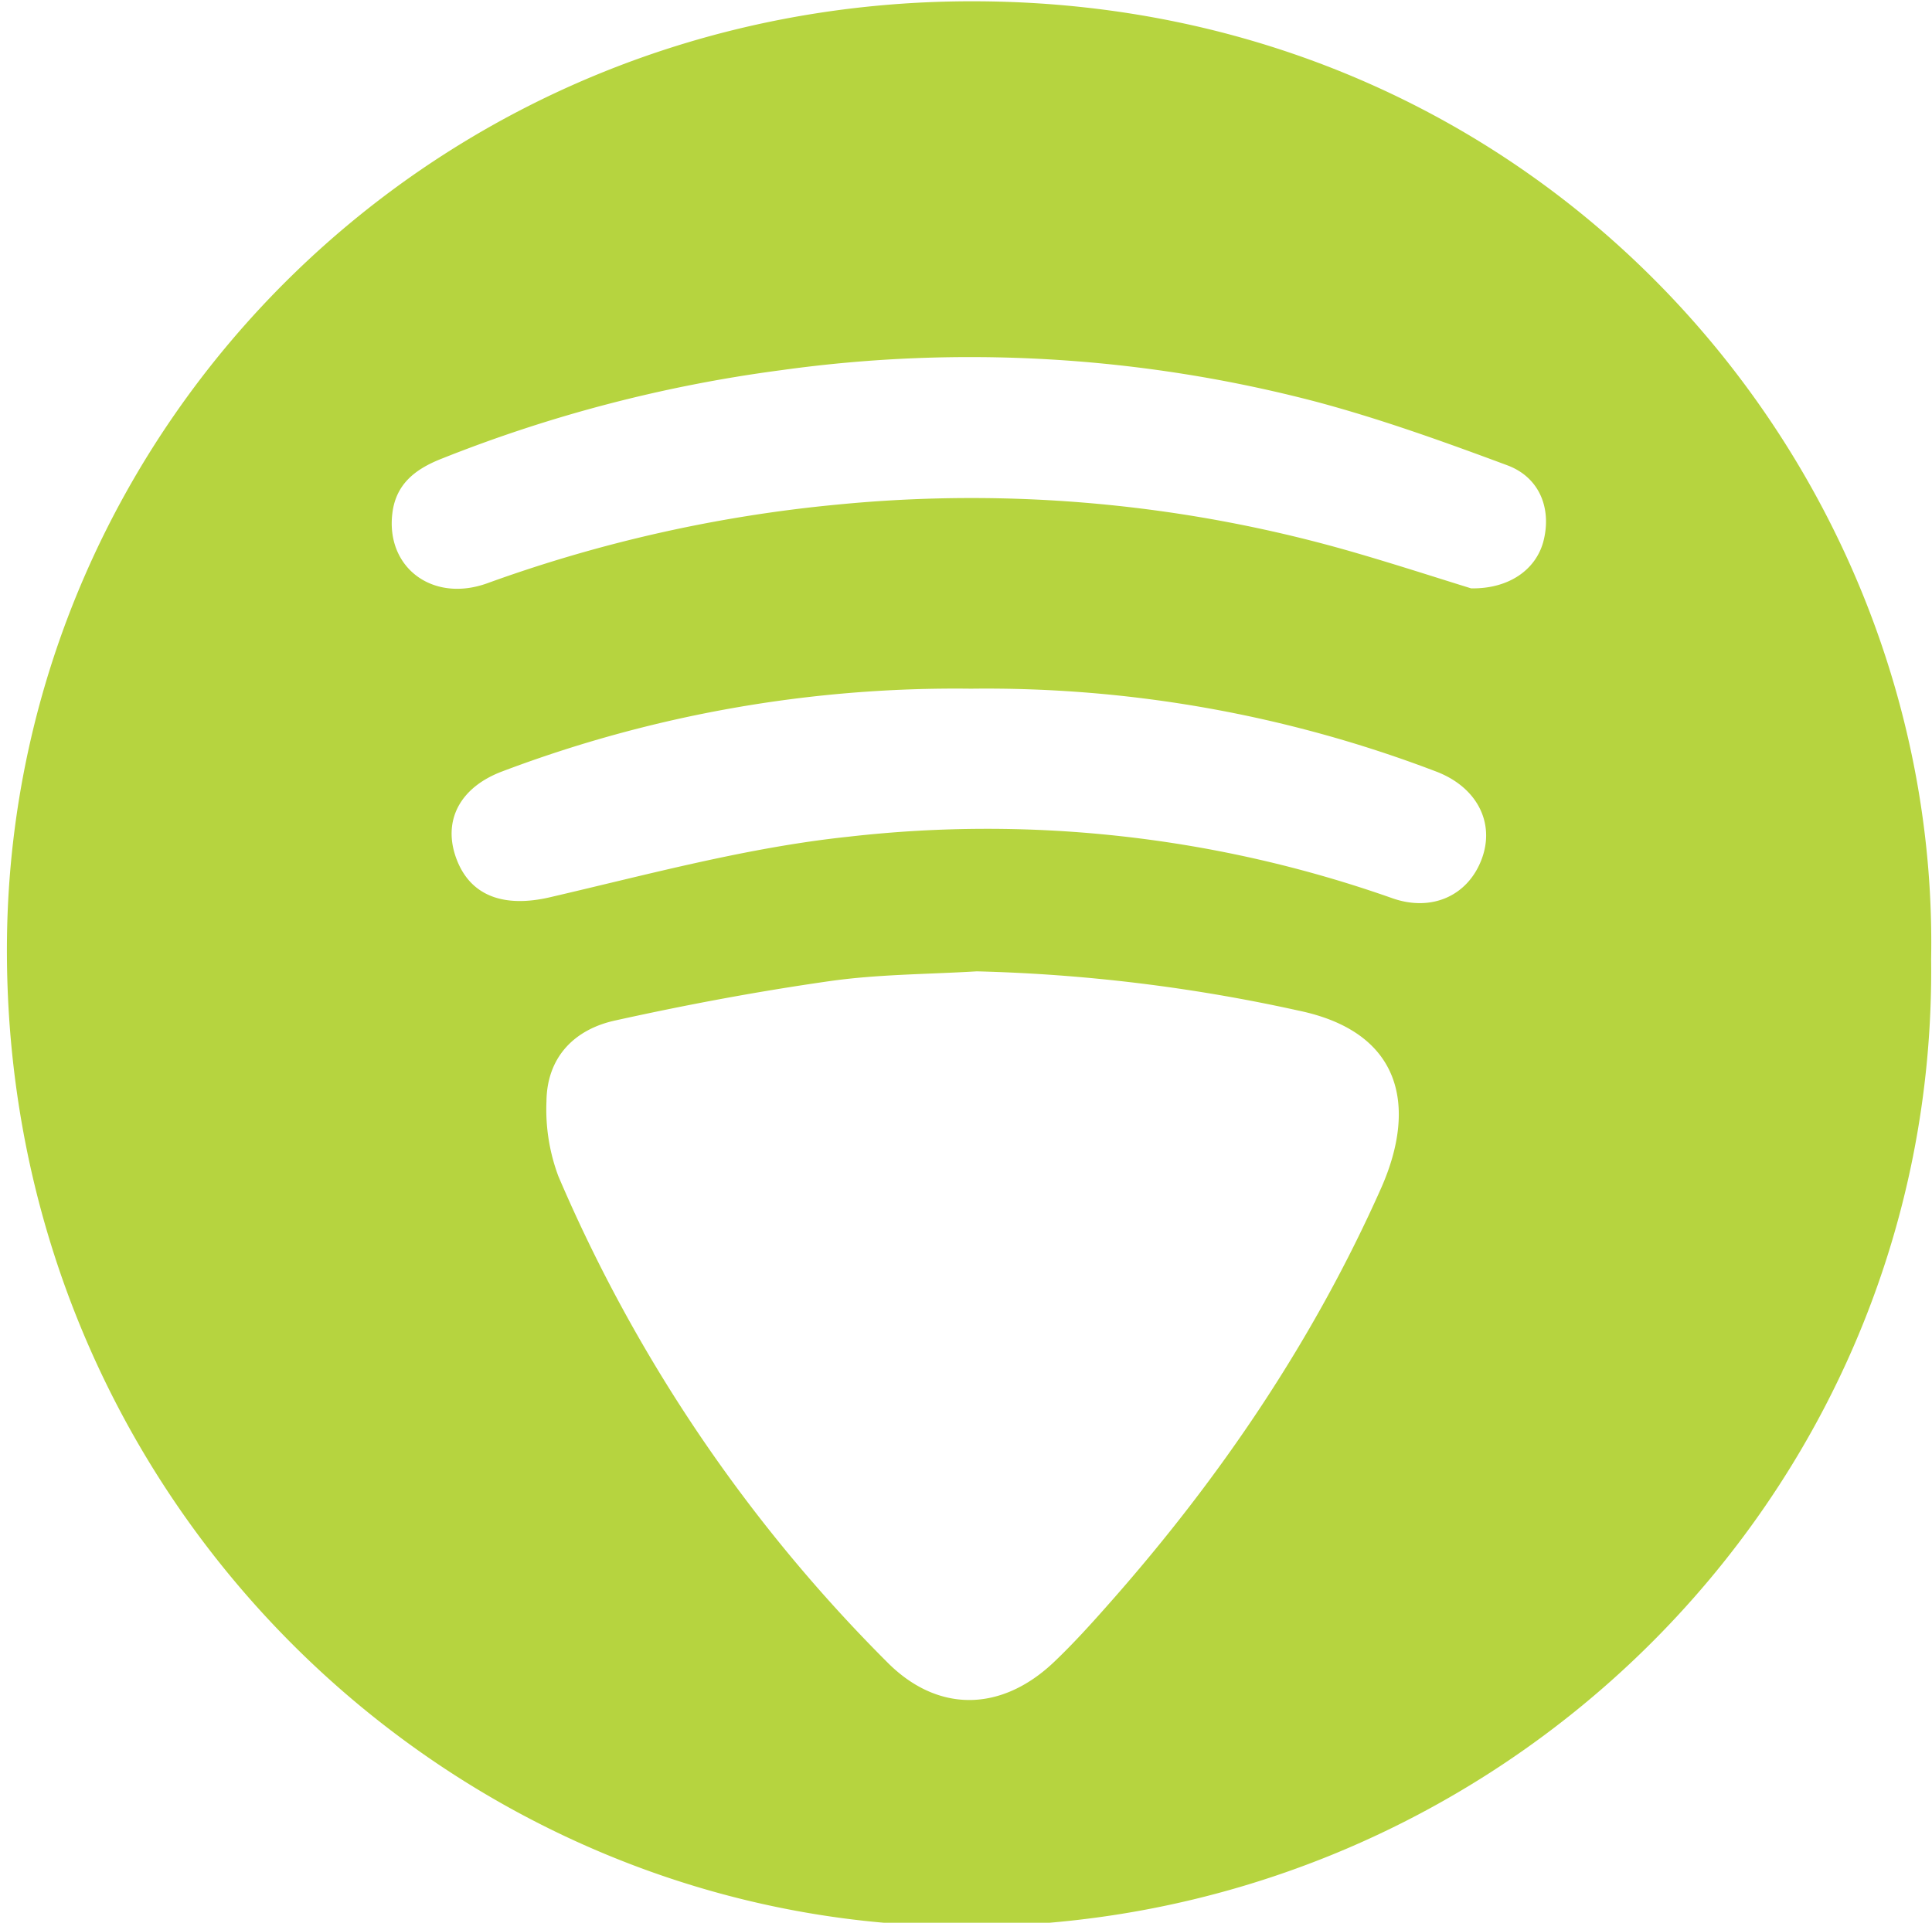 <svg xmlns="http://www.w3.org/2000/svg" viewBox="0 0 221 220"> <defs>
        <style>
            .cls-1{fill:#b6d43f;}
        </style>
    </defs>
    <path class="cls-1" d="M220.9,109.76c.75,61.94-50.61,111.73-112.42,110.63C50.37,219.34,0,170.72,0.8,107.24c.77-58.38,48.78-107.56,111.3-107.09C177,0.63,221.94,53.51,220.9,109.76Zm-109.17,1.38c-5.61.34-11.28.33-16.83,1.12-8.2,1.17-16.37,2.7-24.47,4.49-4.69,1-7.87,4.18-7.92,9.27a21.83,21.83,0,0,0,1.36,8.56,176.65,176.65,0,0,0,37.62,55.61c5.76,5.81,13,5.7,19,.05,2.31-2.19,4.44-4.56,6.55-6.95,12.63-14.31,23.25-30,31-47.47,4-9.14,2.41-17.72-9.51-20.19A192.39,192.39,0,0,0,111.73,111.14Zm56.55-43.82c4.3.07,7.37-2.11,8.25-5.31,1-3.74-.37-7.38-4.11-8.77-7.2-2.68-14.47-5.3-21.89-7.28a156.11,156.11,0,0,0-61.2-3.6,161.76,161.76,0,0,0-38.93,10.17c-2.92,1.17-5.12,2.87-5.52,6.21-.75,6.2,4.61,10.25,10.85,8a162.23,162.23,0,0,1,40-9,157.2,157.2,0,0,1,59.61,5.59C159.9,64.66,164.43,66.13,168.28,67.32ZM111.07,78.8a146.39,146.39,0,0,0-53.61,9.46c-4.93,1.85-6.88,5.74-5.22,10.08s5.62,5.49,10.64,4.33c11.29-2.62,22.58-5.7,34.06-6.92a139.31,139.31,0,0,1,62.26,7c4.51,1.62,8.67-.21,10.27-4.4s-.52-8.34-5.29-10.11A144.15,144.15,0,0,0,111.07,78.8Z"/>
</svg>